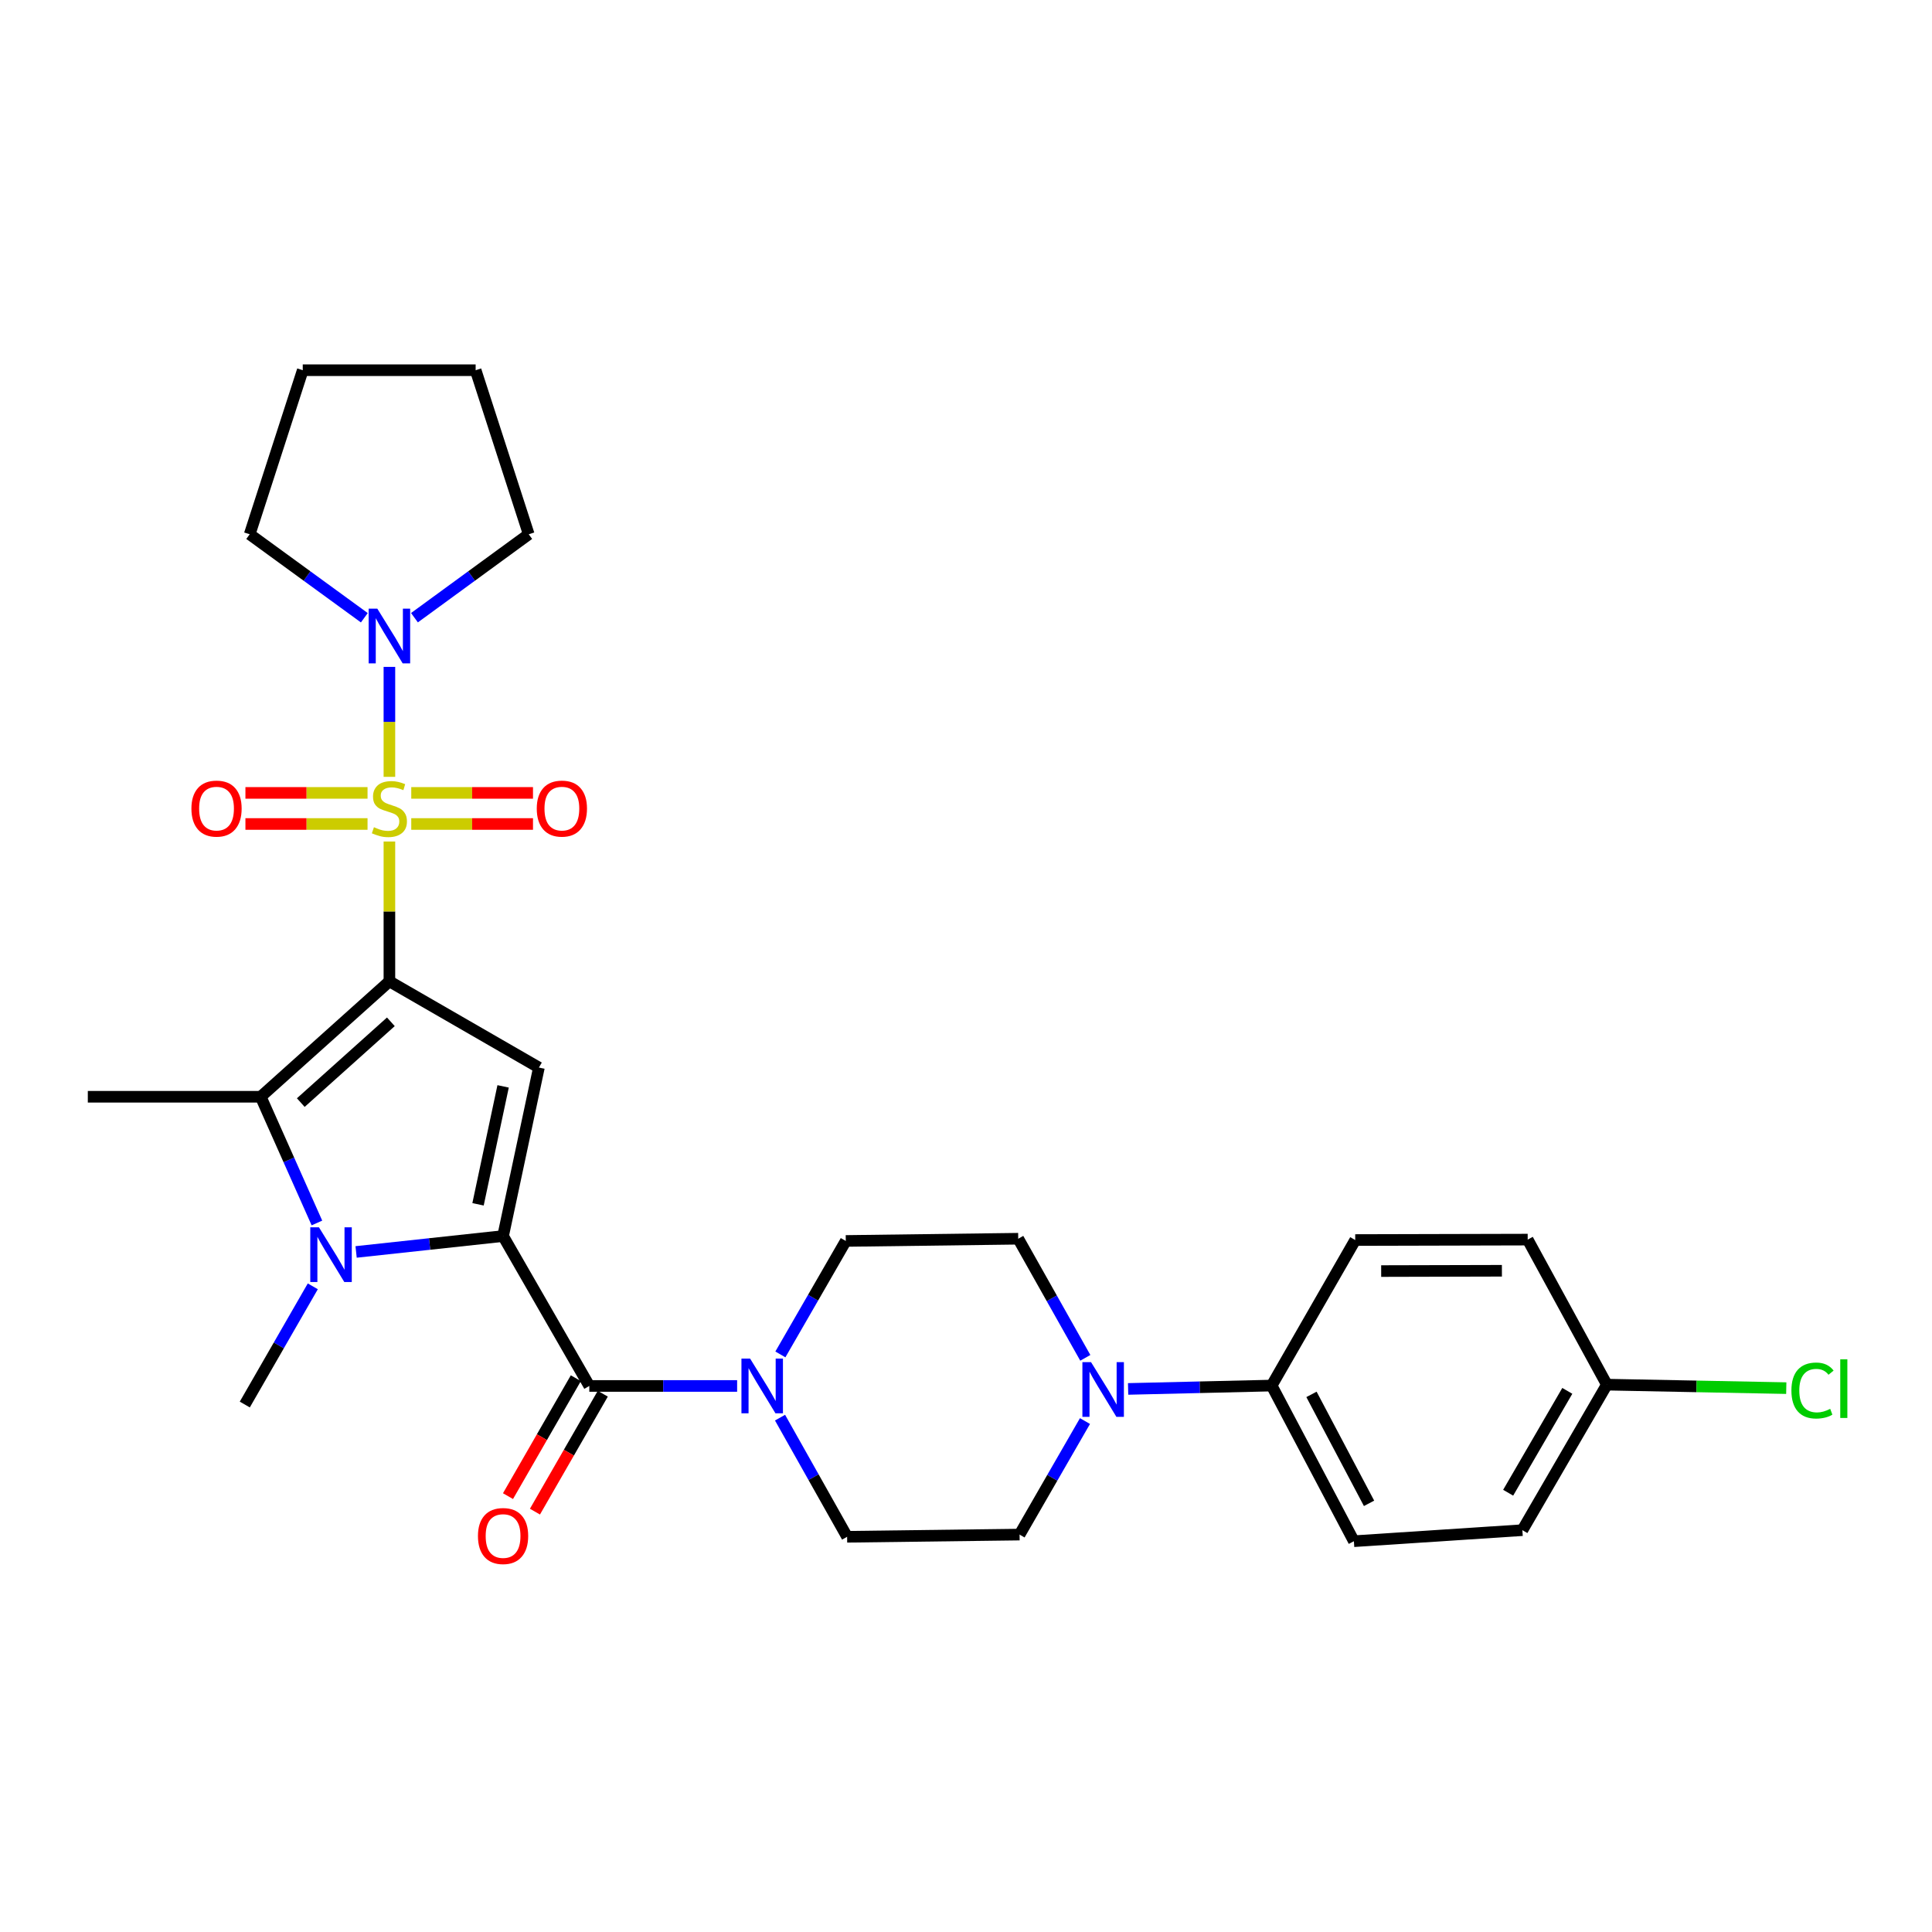 <?xml version='1.0' encoding='iso-8859-1'?>
<svg version='1.1' baseProfile='full'
              xmlns='http://www.w3.org/2000/svg'
                      xmlns:rdkit='http://www.rdkit.org/xml'
                      xmlns:xlink='http://www.w3.org/1999/xlink'
                  xml:space='preserve'
width='1000px' height='1000px' viewBox='0 0 1000 1000'>
<!-- END OF HEADER -->
<rect style='opacity:1.0;fill:#FFFFFF;stroke:none' width='1000' height='1000' x='0' y='0'> </rect>
<path class='bond-0' d='M 201.554,507.944 L 201.554,471.755' style='fill:none;fill-rule:evenodd;stroke:#000000;stroke-width:6px;stroke-linecap:butt;stroke-linejoin:miter;stroke-opacity:1' />
<path class='bond-0' d='M 201.554,471.755 L 201.554,435.566' style='fill:none;fill-rule:evenodd;stroke:#CCCC00;stroke-width:6px;stroke-linecap:butt;stroke-linejoin:miter;stroke-opacity:1' />
<path class='bond-2' d='M 201.554,507.944 L 278.934,552.57' style='fill:none;fill-rule:evenodd;stroke:#000000;stroke-width:6px;stroke-linecap:butt;stroke-linejoin:miter;stroke-opacity:1' />
<path class='bond-4' d='M 201.554,507.944 L 134.949,567.681' style='fill:none;fill-rule:evenodd;stroke:#000000;stroke-width:6px;stroke-linecap:butt;stroke-linejoin:miter;stroke-opacity:1' />
<path class='bond-4' d='M 202.31,528.886 L 155.686,570.702' style='fill:none;fill-rule:evenodd;stroke:#000000;stroke-width:6px;stroke-linecap:butt;stroke-linejoin:miter;stroke-opacity:1' />
<path class='bond-6' d='M 201.554,402.097 L 201.554,373.638' style='fill:none;fill-rule:evenodd;stroke:#CCCC00;stroke-width:6px;stroke-linecap:butt;stroke-linejoin:miter;stroke-opacity:1' />
<path class='bond-6' d='M 201.554,373.638 L 201.554,345.178' style='fill:none;fill-rule:evenodd;stroke:#0000FF;stroke-width:6px;stroke-linecap:butt;stroke-linejoin:miter;stroke-opacity:1' />
<path class='bond-9' d='M 190.237,410.401 L 158.634,410.401' style='fill:none;fill-rule:evenodd;stroke:#CCCC00;stroke-width:6px;stroke-linecap:butt;stroke-linejoin:miter;stroke-opacity:1' />
<path class='bond-9' d='M 158.634,410.401 L 127.031,410.401' style='fill:none;fill-rule:evenodd;stroke:#FF0000;stroke-width:6px;stroke-linecap:butt;stroke-linejoin:miter;stroke-opacity:1' />
<path class='bond-9' d='M 190.237,426.496 L 158.634,426.496' style='fill:none;fill-rule:evenodd;stroke:#CCCC00;stroke-width:6px;stroke-linecap:butt;stroke-linejoin:miter;stroke-opacity:1' />
<path class='bond-9' d='M 158.634,426.496 L 127.031,426.496' style='fill:none;fill-rule:evenodd;stroke:#FF0000;stroke-width:6px;stroke-linecap:butt;stroke-linejoin:miter;stroke-opacity:1' />
<path class='bond-10' d='M 212.866,426.496 L 244.371,426.496' style='fill:none;fill-rule:evenodd;stroke:#CCCC00;stroke-width:6px;stroke-linecap:butt;stroke-linejoin:miter;stroke-opacity:1' />
<path class='bond-10' d='M 244.371,426.496 L 275.877,426.496' style='fill:none;fill-rule:evenodd;stroke:#FF0000;stroke-width:6px;stroke-linecap:butt;stroke-linejoin:miter;stroke-opacity:1' />
<path class='bond-10' d='M 212.866,410.401 L 244.371,410.401' style='fill:none;fill-rule:evenodd;stroke:#CCCC00;stroke-width:6px;stroke-linecap:butt;stroke-linejoin:miter;stroke-opacity:1' />
<path class='bond-10' d='M 244.371,410.401 L 275.877,410.401' style='fill:none;fill-rule:evenodd;stroke:#FF0000;stroke-width:6px;stroke-linecap:butt;stroke-linejoin:miter;stroke-opacity:1' />
<path class='bond-1' d='M 260.389,639.776 L 278.934,552.57' style='fill:none;fill-rule:evenodd;stroke:#000000;stroke-width:6px;stroke-linecap:butt;stroke-linejoin:miter;stroke-opacity:1' />
<path class='bond-1' d='M 247.428,623.348 L 260.409,562.304' style='fill:none;fill-rule:evenodd;stroke:#000000;stroke-width:6px;stroke-linecap:butt;stroke-linejoin:miter;stroke-opacity:1' />
<path class='bond-5' d='M 260.389,639.776 L 305.025,717.37' style='fill:none;fill-rule:evenodd;stroke:#000000;stroke-width:6px;stroke-linecap:butt;stroke-linejoin:miter;stroke-opacity:1' />
<path class='bond-29' d='M 260.389,639.776 L 222.355,643.889' style='fill:none;fill-rule:evenodd;stroke:#000000;stroke-width:6px;stroke-linecap:butt;stroke-linejoin:miter;stroke-opacity:1' />
<path class='bond-29' d='M 222.355,643.889 L 184.32,648.003' style='fill:none;fill-rule:evenodd;stroke:#0000FF;stroke-width:6px;stroke-linecap:butt;stroke-linejoin:miter;stroke-opacity:1' />
<path class='bond-3' d='M 164.04,633.01 L 149.495,600.346' style='fill:none;fill-rule:evenodd;stroke:#0000FF;stroke-width:6px;stroke-linecap:butt;stroke-linejoin:miter;stroke-opacity:1' />
<path class='bond-3' d='M 149.495,600.346 L 134.949,567.681' style='fill:none;fill-rule:evenodd;stroke:#000000;stroke-width:6px;stroke-linecap:butt;stroke-linejoin:miter;stroke-opacity:1' />
<path class='bond-19' d='M 161.906,665.804 L 144.306,696.393' style='fill:none;fill-rule:evenodd;stroke:#0000FF;stroke-width:6px;stroke-linecap:butt;stroke-linejoin:miter;stroke-opacity:1' />
<path class='bond-19' d='M 144.306,696.393 L 126.705,726.982' style='fill:none;fill-rule:evenodd;stroke:#000000;stroke-width:6px;stroke-linecap:butt;stroke-linejoin:miter;stroke-opacity:1' />
<path class='bond-20' d='M 134.949,567.681 L 45.455,567.681' style='fill:none;fill-rule:evenodd;stroke:#000000;stroke-width:6px;stroke-linecap:butt;stroke-linejoin:miter;stroke-opacity:1' />
<path class='bond-7' d='M 305.025,717.37 L 343.279,717.37' style='fill:none;fill-rule:evenodd;stroke:#000000;stroke-width:6px;stroke-linecap:butt;stroke-linejoin:miter;stroke-opacity:1' />
<path class='bond-7' d='M 343.279,717.37 L 381.534,717.37' style='fill:none;fill-rule:evenodd;stroke:#0000FF;stroke-width:6px;stroke-linecap:butt;stroke-linejoin:miter;stroke-opacity:1' />
<path class='bond-12' d='M 298.049,713.358 L 280.494,743.876' style='fill:none;fill-rule:evenodd;stroke:#000000;stroke-width:6px;stroke-linecap:butt;stroke-linejoin:miter;stroke-opacity:1' />
<path class='bond-12' d='M 280.494,743.876 L 262.938,774.393' style='fill:none;fill-rule:evenodd;stroke:#FF0000;stroke-width:6px;stroke-linecap:butt;stroke-linejoin:miter;stroke-opacity:1' />
<path class='bond-12' d='M 312,721.383 L 294.445,751.901' style='fill:none;fill-rule:evenodd;stroke:#000000;stroke-width:6px;stroke-linecap:butt;stroke-linejoin:miter;stroke-opacity:1' />
<path class='bond-12' d='M 294.445,751.901 L 276.889,782.419' style='fill:none;fill-rule:evenodd;stroke:#FF0000;stroke-width:6px;stroke-linecap:butt;stroke-linejoin:miter;stroke-opacity:1' />
<path class='bond-25' d='M 214.527,319.723 L 244.097,298.131' style='fill:none;fill-rule:evenodd;stroke:#0000FF;stroke-width:6px;stroke-linecap:butt;stroke-linejoin:miter;stroke-opacity:1' />
<path class='bond-25' d='M 244.097,298.131 L 273.667,276.539' style='fill:none;fill-rule:evenodd;stroke:#000000;stroke-width:6px;stroke-linecap:butt;stroke-linejoin:miter;stroke-opacity:1' />
<path class='bond-26' d='M 188.578,319.746 L 158.911,298.142' style='fill:none;fill-rule:evenodd;stroke:#0000FF;stroke-width:6px;stroke-linecap:butt;stroke-linejoin:miter;stroke-opacity:1' />
<path class='bond-26' d='M 158.911,298.142 L 129.245,276.539' style='fill:none;fill-rule:evenodd;stroke:#000000;stroke-width:6px;stroke-linecap:butt;stroke-linejoin:miter;stroke-opacity:1' />
<path class='bond-13' d='M 403.745,733.77 L 421.106,764.604' style='fill:none;fill-rule:evenodd;stroke:#0000FF;stroke-width:6px;stroke-linecap:butt;stroke-linejoin:miter;stroke-opacity:1' />
<path class='bond-13' d='M 421.106,764.604 L 438.467,795.438' style='fill:none;fill-rule:evenodd;stroke:#000000;stroke-width:6px;stroke-linecap:butt;stroke-linejoin:miter;stroke-opacity:1' />
<path class='bond-14' d='M 403.922,701.044 L 420.85,671.68' style='fill:none;fill-rule:evenodd;stroke:#0000FF;stroke-width:6px;stroke-linecap:butt;stroke-linejoin:miter;stroke-opacity:1' />
<path class='bond-14' d='M 420.85,671.68 L 437.778,642.316' style='fill:none;fill-rule:evenodd;stroke:#000000;stroke-width:6px;stroke-linecap:butt;stroke-linejoin:miter;stroke-opacity:1' />
<path class='bond-8' d='M 561.752,702.813 L 544.392,671.987' style='fill:none;fill-rule:evenodd;stroke:#0000FF;stroke-width:6px;stroke-linecap:butt;stroke-linejoin:miter;stroke-opacity:1' />
<path class='bond-8' d='M 544.392,671.987 L 527.032,641.162' style='fill:none;fill-rule:evenodd;stroke:#000000;stroke-width:6px;stroke-linecap:butt;stroke-linejoin:miter;stroke-opacity:1' />
<path class='bond-11' d='M 583.909,718.909 L 621.056,718.037' style='fill:none;fill-rule:evenodd;stroke:#0000FF;stroke-width:6px;stroke-linecap:butt;stroke-linejoin:miter;stroke-opacity:1' />
<path class='bond-11' d='M 621.056,718.037 L 658.203,717.165' style='fill:none;fill-rule:evenodd;stroke:#000000;stroke-width:6px;stroke-linecap:butt;stroke-linejoin:miter;stroke-opacity:1' />
<path class='bond-31' d='M 561.583,735.539 L 544.656,764.92' style='fill:none;fill-rule:evenodd;stroke:#0000FF;stroke-width:6px;stroke-linecap:butt;stroke-linejoin:miter;stroke-opacity:1' />
<path class='bond-31' d='M 544.656,764.92 L 527.729,794.302' style='fill:none;fill-rule:evenodd;stroke:#000000;stroke-width:6px;stroke-linecap:butt;stroke-linejoin:miter;stroke-opacity:1' />
<path class='bond-17' d='M 658.203,717.165 L 700.773,797.727' style='fill:none;fill-rule:evenodd;stroke:#000000;stroke-width:6px;stroke-linecap:butt;stroke-linejoin:miter;stroke-opacity:1' />
<path class='bond-17' d='M 678.819,721.73 L 708.618,778.123' style='fill:none;fill-rule:evenodd;stroke:#000000;stroke-width:6px;stroke-linecap:butt;stroke-linejoin:miter;stroke-opacity:1' />
<path class='bond-18' d='M 658.203,717.165 L 701.462,641.842' style='fill:none;fill-rule:evenodd;stroke:#000000;stroke-width:6px;stroke-linecap:butt;stroke-linejoin:miter;stroke-opacity:1' />
<path class='bond-15' d='M 438.467,795.438 L 527.729,794.302' style='fill:none;fill-rule:evenodd;stroke:#000000;stroke-width:6px;stroke-linecap:butt;stroke-linejoin:miter;stroke-opacity:1' />
<path class='bond-16' d='M 437.778,642.316 L 527.032,641.162' style='fill:none;fill-rule:evenodd;stroke:#000000;stroke-width:6px;stroke-linecap:butt;stroke-linejoin:miter;stroke-opacity:1' />
<path class='bond-22' d='M 700.773,797.727 L 787.979,792.013' style='fill:none;fill-rule:evenodd;stroke:#000000;stroke-width:6px;stroke-linecap:butt;stroke-linejoin:miter;stroke-opacity:1' />
<path class='bond-23' d='M 701.462,641.842 L 790.733,641.618' style='fill:none;fill-rule:evenodd;stroke:#000000;stroke-width:6px;stroke-linecap:butt;stroke-linejoin:miter;stroke-opacity:1' />
<path class='bond-23' d='M 714.893,657.903 L 777.383,657.746' style='fill:none;fill-rule:evenodd;stroke:#000000;stroke-width:6px;stroke-linecap:butt;stroke-linejoin:miter;stroke-opacity:1' />
<path class='bond-21' d='M 831.712,716.691 L 790.733,641.618' style='fill:none;fill-rule:evenodd;stroke:#000000;stroke-width:6px;stroke-linecap:butt;stroke-linejoin:miter;stroke-opacity:1' />
<path class='bond-24' d='M 831.712,716.691 L 878.14,717.592' style='fill:none;fill-rule:evenodd;stroke:#000000;stroke-width:6px;stroke-linecap:butt;stroke-linejoin:miter;stroke-opacity:1' />
<path class='bond-24' d='M 878.14,717.592 L 924.569,718.493' style='fill:none;fill-rule:evenodd;stroke:#00CC00;stroke-width:6px;stroke-linecap:butt;stroke-linejoin:miter;stroke-opacity:1' />
<path class='bond-32' d='M 831.712,716.691 L 787.979,792.013' style='fill:none;fill-rule:evenodd;stroke:#000000;stroke-width:6px;stroke-linecap:butt;stroke-linejoin:miter;stroke-opacity:1' />
<path class='bond-32' d='M 811.233,719.908 L 780.62,772.634' style='fill:none;fill-rule:evenodd;stroke:#000000;stroke-width:6px;stroke-linecap:butt;stroke-linejoin:miter;stroke-opacity:1' />
<path class='bond-27' d='M 273.667,276.539 L 246.19,191.622' style='fill:none;fill-rule:evenodd;stroke:#000000;stroke-width:6px;stroke-linecap:butt;stroke-linejoin:miter;stroke-opacity:1' />
<path class='bond-28' d='M 129.245,276.539 L 156.704,191.622' style='fill:none;fill-rule:evenodd;stroke:#000000;stroke-width:6px;stroke-linecap:butt;stroke-linejoin:miter;stroke-opacity:1' />
<path class='bond-30' d='M 246.19,191.622 L 156.704,191.622' style='fill:none;fill-rule:evenodd;stroke:#000000;stroke-width:6px;stroke-linecap:butt;stroke-linejoin:miter;stroke-opacity:1' />
<path  class='atom-1' d='M 193.554 428.169
Q 193.874 428.289, 195.194 428.849
Q 196.514 429.409, 197.954 429.769
Q 199.434 430.089, 200.874 430.089
Q 203.554 430.089, 205.114 428.809
Q 206.674 427.489, 206.674 425.209
Q 206.674 423.649, 205.874 422.689
Q 205.114 421.729, 203.914 421.209
Q 202.714 420.689, 200.714 420.089
Q 198.194 419.329, 196.674 418.609
Q 195.194 417.889, 194.114 416.369
Q 193.074 414.849, 193.074 412.289
Q 193.074 408.729, 195.474 406.529
Q 197.914 404.329, 202.714 404.329
Q 205.994 404.329, 209.714 405.889
L 208.794 408.969
Q 205.394 407.569, 202.834 407.569
Q 200.074 407.569, 198.554 408.729
Q 197.034 409.849, 197.074 411.809
Q 197.074 413.329, 197.834 414.249
Q 198.634 415.169, 199.754 415.689
Q 200.914 416.209, 202.834 416.809
Q 205.394 417.609, 206.914 418.409
Q 208.434 419.209, 209.514 420.849
Q 210.634 422.449, 210.634 425.209
Q 210.634 429.129, 207.994 431.249
Q 205.394 433.329, 201.034 433.329
Q 198.514 433.329, 196.594 432.769
Q 194.714 432.249, 192.474 431.329
L 193.554 428.169
' fill='#CCCC00'/>
<path  class='atom-4' d='M 165.081 635.246
L 174.361 650.246
Q 175.281 651.726, 176.761 654.406
Q 178.241 657.086, 178.321 657.246
L 178.321 635.246
L 182.081 635.246
L 182.081 663.566
L 178.201 663.566
L 168.241 647.166
Q 167.081 645.246, 165.841 643.046
Q 164.641 640.846, 164.281 640.166
L 164.281 663.566
L 160.601 663.566
L 160.601 635.246
L 165.081 635.246
' fill='#0000FF'/>
<path  class='atom-7' d='M 195.294 315.035
L 204.574 330.035
Q 205.494 331.515, 206.974 334.195
Q 208.454 336.875, 208.534 337.035
L 208.534 315.035
L 212.294 315.035
L 212.294 343.355
L 208.414 343.355
L 198.454 326.955
Q 197.294 325.035, 196.054 322.835
Q 194.854 320.635, 194.494 319.955
L 194.494 343.355
L 190.814 343.355
L 190.814 315.035
L 195.294 315.035
' fill='#0000FF'/>
<path  class='atom-8' d='M 388.251 703.21
L 397.531 718.21
Q 398.451 719.69, 399.931 722.37
Q 401.411 725.05, 401.491 725.21
L 401.491 703.21
L 405.251 703.21
L 405.251 731.53
L 401.371 731.53
L 391.411 715.13
Q 390.251 713.21, 389.011 711.01
Q 387.811 708.81, 387.451 708.13
L 387.451 731.53
L 383.771 731.53
L 383.771 703.21
L 388.251 703.21
' fill='#0000FF'/>
<path  class='atom-9' d='M 564.728 705.052
L 574.008 720.052
Q 574.928 721.532, 576.408 724.212
Q 577.888 726.892, 577.968 727.052
L 577.968 705.052
L 581.728 705.052
L 581.728 733.372
L 577.848 733.372
L 567.888 716.972
Q 566.728 715.052, 565.488 712.852
Q 564.288 710.652, 563.928 709.972
L 563.928 733.372
L 560.248 733.372
L 560.248 705.052
L 564.728 705.052
' fill='#0000FF'/>
<path  class='atom-10' d='M 99.077 418.529
Q 99.077 411.729, 102.437 407.929
Q 105.797 404.129, 112.077 404.129
Q 118.357 404.129, 121.717 407.929
Q 125.077 411.729, 125.077 418.529
Q 125.077 425.409, 121.677 429.329
Q 118.277 433.209, 112.077 433.209
Q 105.837 433.209, 102.437 429.329
Q 99.077 425.449, 99.077 418.529
M 112.077 430.009
Q 116.397 430.009, 118.717 427.129
Q 121.077 424.209, 121.077 418.529
Q 121.077 412.969, 118.717 410.169
Q 116.397 407.329, 112.077 407.329
Q 107.757 407.329, 105.397 410.129
Q 103.077 412.929, 103.077 418.529
Q 103.077 424.249, 105.397 427.129
Q 107.757 430.009, 112.077 430.009
' fill='#FF0000'/>
<path  class='atom-11' d='M 277.826 418.529
Q 277.826 411.729, 281.186 407.929
Q 284.546 404.129, 290.826 404.129
Q 297.106 404.129, 300.466 407.929
Q 303.826 411.729, 303.826 418.529
Q 303.826 425.409, 300.426 429.329
Q 297.026 433.209, 290.826 433.209
Q 284.586 433.209, 281.186 429.329
Q 277.826 425.449, 277.826 418.529
M 290.826 430.009
Q 295.146 430.009, 297.466 427.129
Q 299.826 424.209, 299.826 418.529
Q 299.826 412.969, 297.466 410.169
Q 295.146 407.329, 290.826 407.329
Q 286.506 407.329, 284.146 410.129
Q 281.826 412.929, 281.826 418.529
Q 281.826 424.249, 284.146 427.129
Q 286.506 430.009, 290.826 430.009
' fill='#FF0000'/>
<path  class='atom-13' d='M 247.389 795.044
Q 247.389 788.244, 250.749 784.444
Q 254.109 780.644, 260.389 780.644
Q 266.669 780.644, 270.029 784.444
Q 273.389 788.244, 273.389 795.044
Q 273.389 801.924, 269.989 805.844
Q 266.589 809.724, 260.389 809.724
Q 254.149 809.724, 250.749 805.844
Q 247.389 801.964, 247.389 795.044
M 260.389 806.524
Q 264.709 806.524, 267.029 803.644
Q 269.389 800.724, 269.389 795.044
Q 269.389 789.484, 267.029 786.684
Q 264.709 783.844, 260.389 783.844
Q 256.069 783.844, 253.709 786.644
Q 251.389 789.444, 251.389 795.044
Q 251.389 800.764, 253.709 803.644
Q 256.069 806.524, 260.389 806.524
' fill='#FF0000'/>
<path  class='atom-25' d='M 927.231 719.736
Q 927.231 712.696, 930.511 709.016
Q 933.831 705.296, 940.111 705.296
Q 945.951 705.296, 949.071 709.416
L 946.431 711.576
Q 944.151 708.576, 940.111 708.576
Q 935.831 708.576, 933.551 711.456
Q 931.311 714.296, 931.311 719.736
Q 931.311 725.336, 933.631 728.216
Q 935.991 731.096, 940.551 731.096
Q 943.671 731.096, 947.311 729.216
L 948.431 732.216
Q 946.951 733.176, 944.711 733.736
Q 942.471 734.296, 939.991 734.296
Q 933.831 734.296, 930.511 730.536
Q 927.231 726.776, 927.231 719.736
' fill='#00CC00'/>
<path  class='atom-25' d='M 952.511 703.576
L 956.191 703.576
L 956.191 733.936
L 952.511 733.936
L 952.511 703.576
' fill='#00CC00'/>
</svg>

